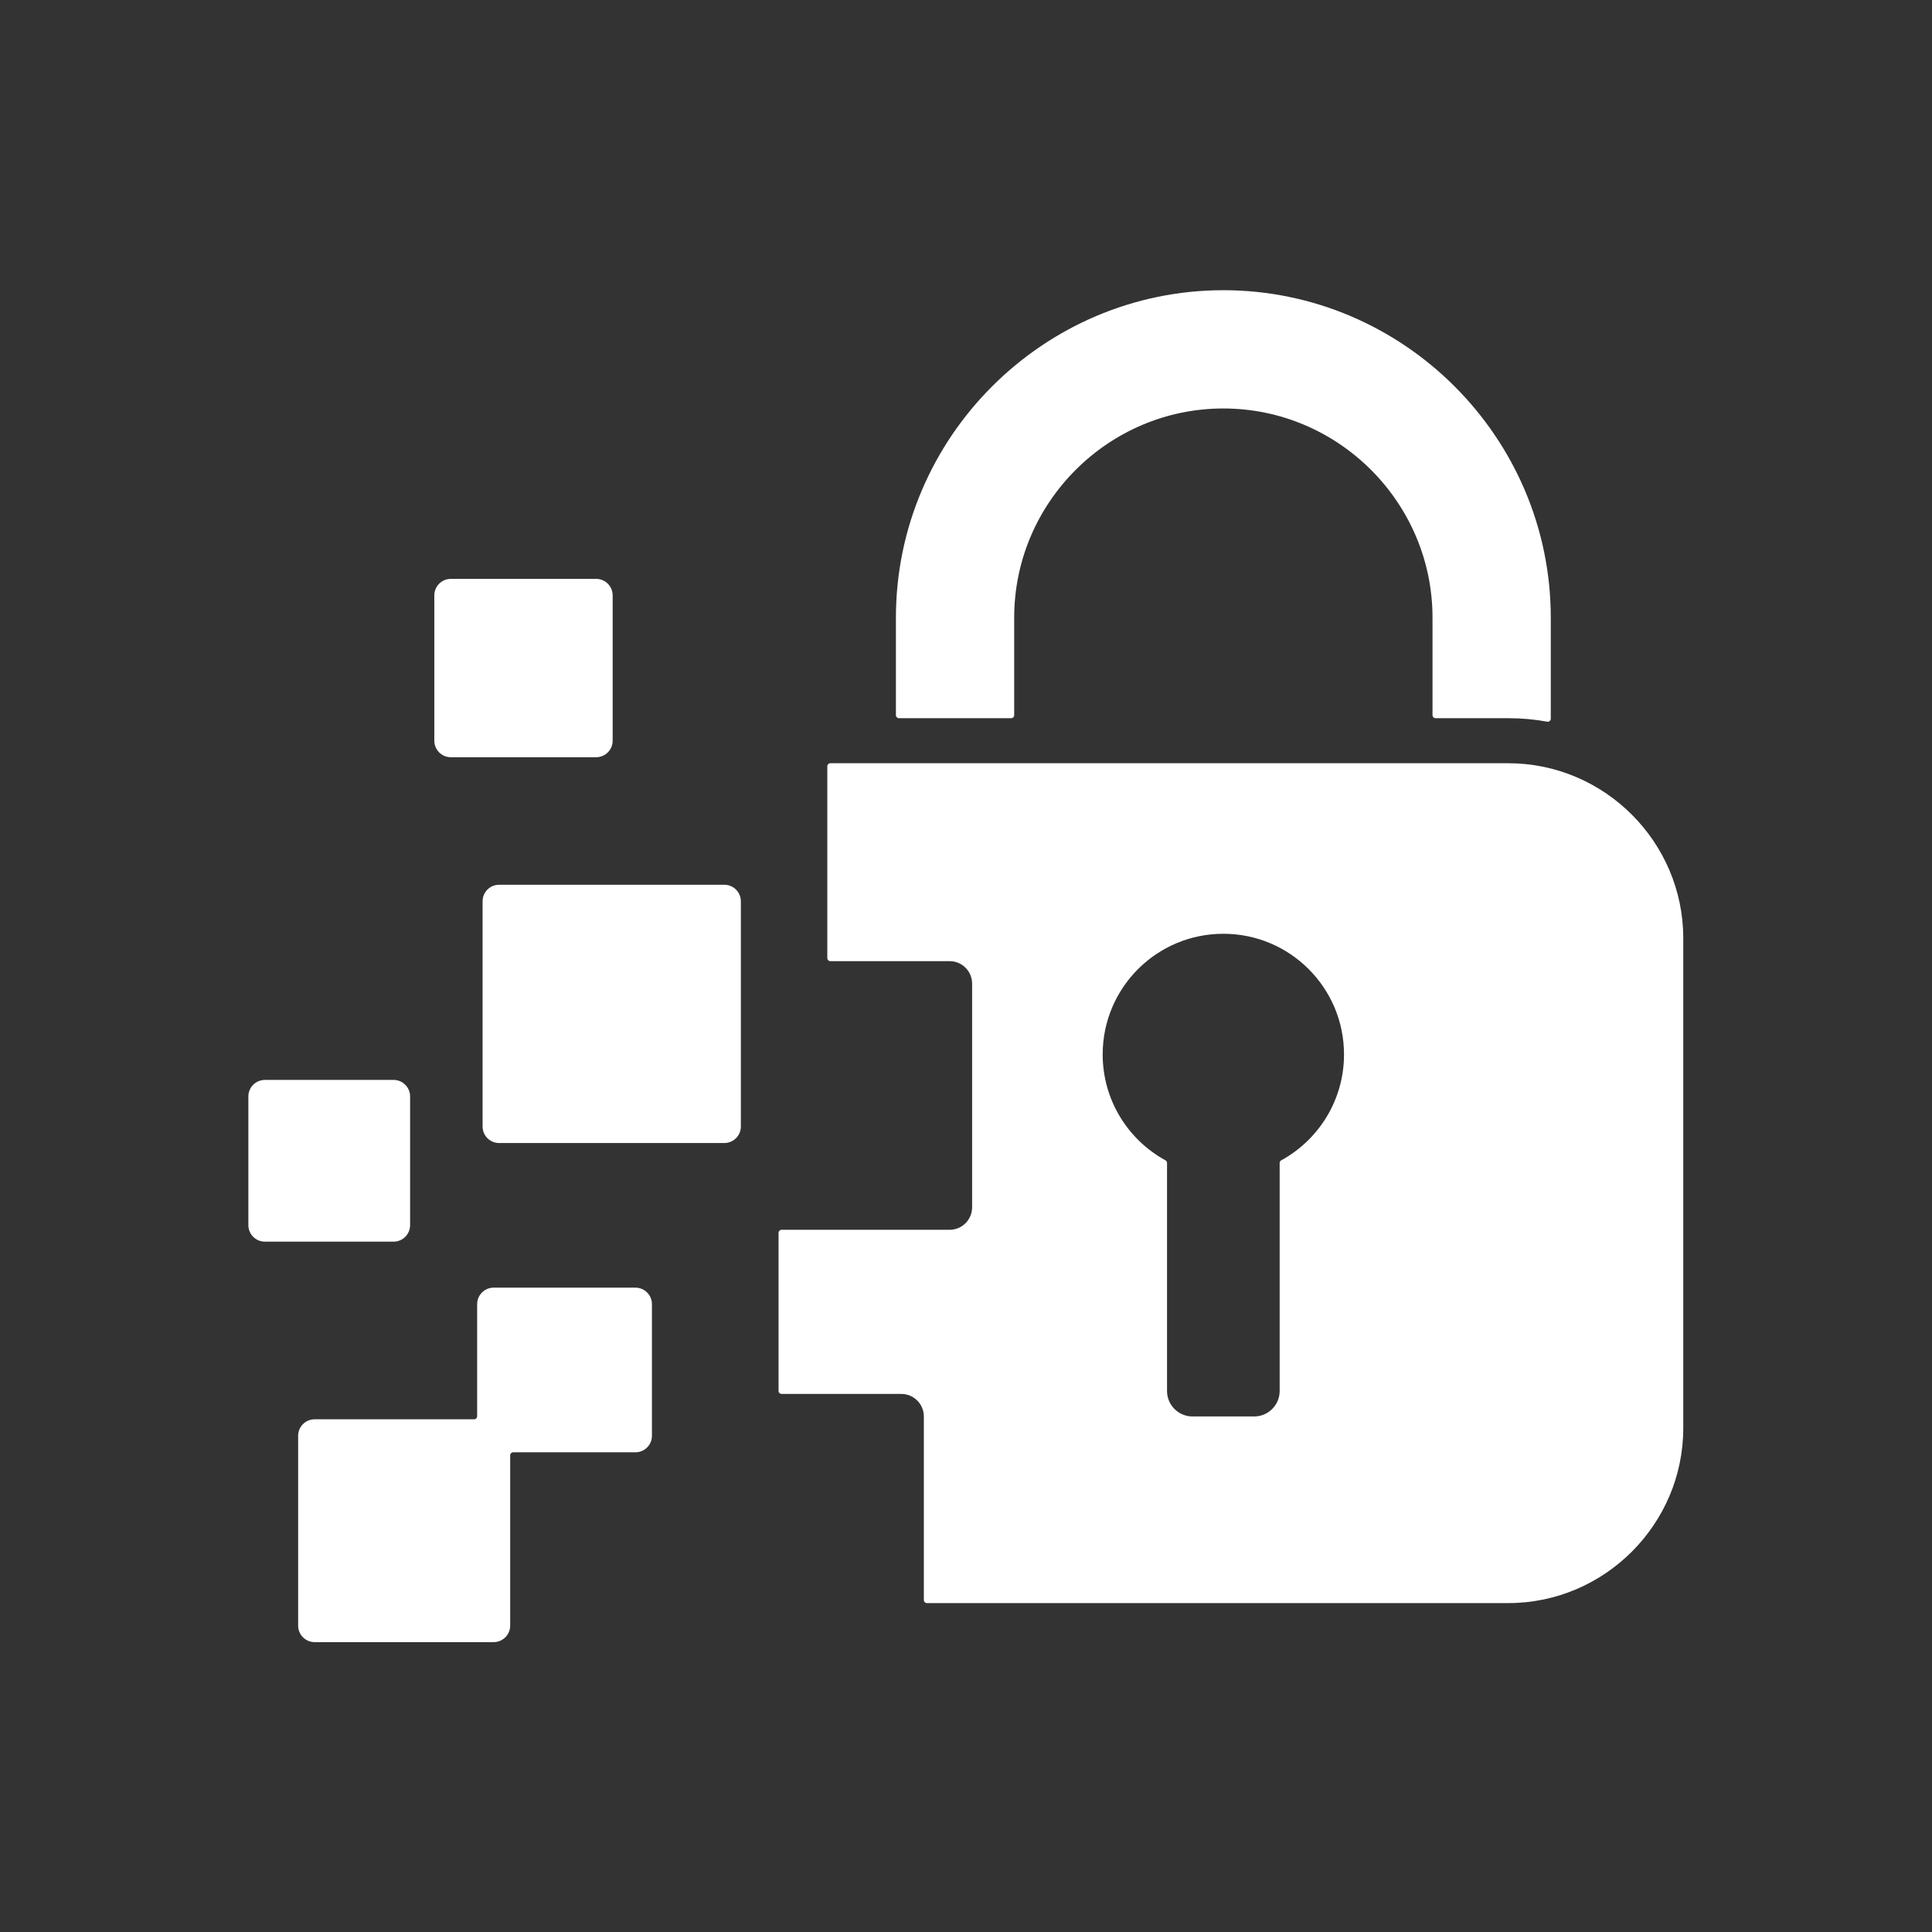 <svg xmlns="http://www.w3.org/2000/svg" xmlns:xlink="http://www.w3.org/1999/xlink" width="1024" zoomAndPan="magnify" viewBox="0 0 768 768" height="1024" preserveAspectRatio="xMidYMid meet" version="1.0"><rect x="0" y="0" width="768" height="768" fill="#333333" stroke="none"/><defs><clipPath id="b193035e3b"><path d="M 98.797 115 L 669.547 115 L 669.547 653 L 98.797 653 Z M 98.797 115 " clip-rule="nonzero"/></clipPath></defs><g clip-path="url(#b193035e3b)"><path fill="#ffffff" d="M 125.078 564.188 L 188.484 564.188 C 189.141 564.188 189.676 563.652 189.676 562.992 L 189.676 518.422 C 189.676 514.797 192.613 511.859 196.238 511.859 L 252.594 511.859 C 256.219 511.859 259.156 514.797 259.156 518.422 L 259.156 570.75 C 259.156 574.375 256.219 577.312 252.594 577.312 L 203.996 577.312 C 203.34 577.312 202.805 577.848 202.805 578.504 L 202.805 646.203 C 202.805 649.828 199.863 652.77 196.238 652.77 L 125.078 652.77 C 121.453 652.77 118.516 649.828 118.516 646.203 L 118.516 570.75 C 118.516 567.125 121.453 564.188 125.078 564.188 Z M 403.156 284.301 L 403.156 245.52 C 403.156 199.793 440.57 162.375 486.301 162.375 C 532.031 162.375 569.445 199.793 569.445 245.52 L 569.445 284.301 C 569.445 284.957 569.98 285.492 570.637 285.492 L 599.559 285.492 C 604.844 285.492 610.02 285.965 615.055 286.875 C 615.414 286.941 615.75 286.852 616.031 286.617 C 616.312 286.383 616.457 286.066 616.457 285.699 L 616.457 245.52 C 616.457 173.934 557.887 115.363 486.301 115.363 C 414.711 115.363 356.141 173.934 356.141 245.52 L 356.141 284.301 C 356.141 284.957 356.676 285.492 357.336 285.492 L 401.965 285.492 C 402.621 285.492 403.156 284.957 403.156 284.301 Z M 648.684 323.836 C 636.07 311.223 618.68 303.395 599.559 303.395 L 330.059 303.395 C 329.402 303.395 328.867 303.93 328.867 304.586 L 328.867 380.875 C 328.867 381.531 329.402 382.066 330.059 382.066 L 377.477 382.066 C 382.422 382.066 386.43 386.074 386.43 391.016 L 386.43 479.918 C 386.43 484.859 382.422 488.867 377.477 488.867 L 310.676 488.867 C 310.02 488.867 309.484 489.402 309.484 490.062 L 309.484 552.918 C 309.484 553.574 310.02 554.113 310.676 554.113 L 358.293 554.113 C 363.234 554.113 367.242 558.121 367.242 563.062 L 367.242 636.062 C 367.242 636.719 367.777 637.254 368.434 637.254 L 599.559 637.254 C 637.801 637.254 669.125 605.934 669.125 567.688 L 669.125 372.961 C 669.125 353.84 661.297 336.449 648.684 323.836 Z M 438.332 419.156 C 438.332 392.664 459.809 371.191 486.301 371.191 C 512.789 371.191 534.266 392.668 534.266 419.156 C 534.266 437.312 524.18 453.109 509.305 461.254 C 508.91 461.469 508.684 461.852 508.684 462.301 L 508.684 552.957 C 508.684 558.516 504.137 563.062 498.582 563.062 L 474.016 563.062 C 468.461 563.062 463.914 558.516 463.914 552.957 L 463.914 462.301 C 463.914 461.852 463.688 461.469 463.293 461.254 C 448.422 453.109 438.332 437.312 438.332 419.156 Z M 105.293 429.285 L 156.457 429.285 C 160.082 429.285 163.023 432.223 163.023 435.848 L 163.023 487.012 C 163.023 490.637 160.082 493.578 156.457 493.578 L 105.293 493.578 C 101.668 493.578 98.73 490.637 98.73 487.012 L 98.73 435.848 C 98.73 432.223 101.668 429.285 105.293 429.285 Z M 198.398 351.707 L 287.938 351.707 C 291.562 351.707 294.504 354.645 294.504 358.27 L 294.504 447.809 C 294.504 451.43 291.562 454.371 287.938 454.371 L 198.398 454.371 C 194.773 454.371 191.836 451.434 191.836 447.809 L 191.836 358.27 C 191.836 354.645 194.773 351.707 198.398 351.707 Z M 179.211 230.113 L 236.977 230.113 C 240.602 230.113 243.543 233.051 243.543 236.676 L 243.543 294.445 C 243.543 298.066 240.602 301.008 236.977 301.008 L 179.211 301.008 C 175.586 301.008 172.648 298.07 172.648 294.445 L 172.648 236.676 C 172.648 233.051 175.586 230.113 179.211 230.113 Z M 179.211 230.113 " fill-opacity="1" fill-rule="evenodd"/></g></svg>